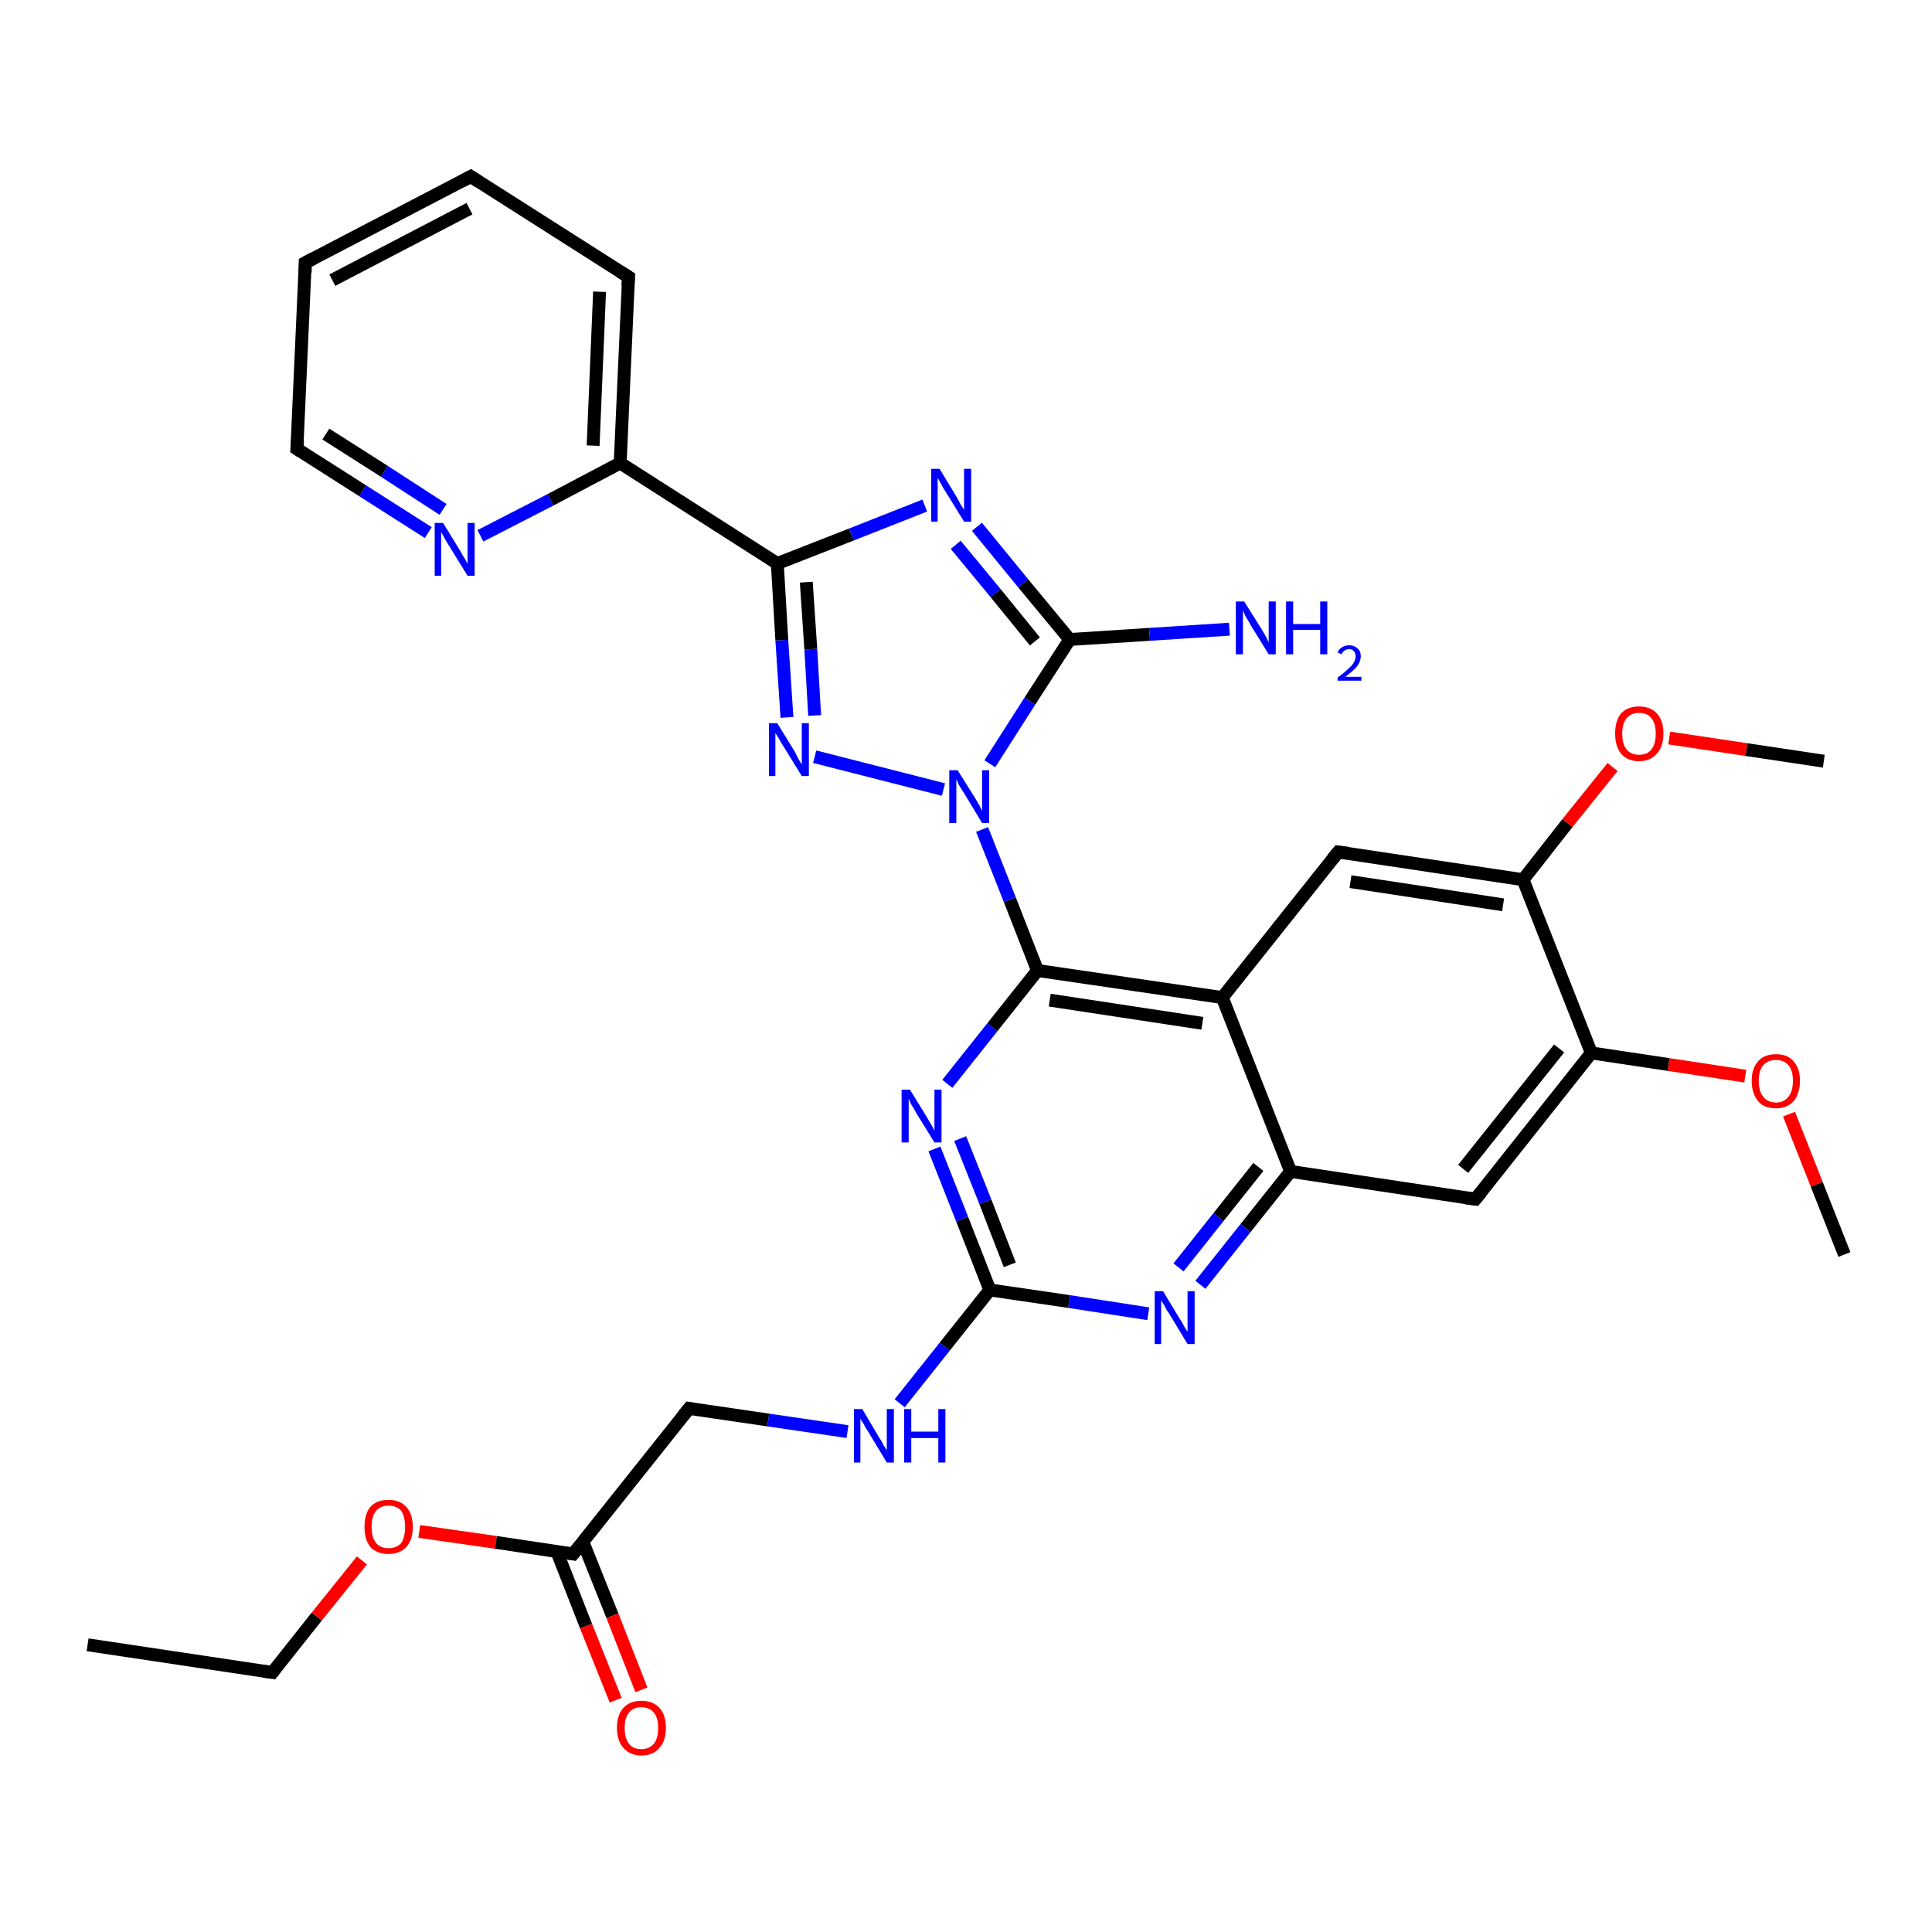 <?xml version='1.0' encoding='iso-8859-1'?>
<svg version='1.1' baseProfile='full'
              xmlns='http://www.w3.org/2000/svg'
                      xmlns:rdkit='http://www.rdkit.org/xml'
                      xmlns:xlink='http://www.w3.org/1999/xlink'
                  xml:space='preserve'
width='300px' height='300px' viewBox='0 0 300 300'>
<!-- END OF HEADER -->
<rect style='opacity:1.0;fill:#FFFFFF;stroke:none' width='300.0' height='300.0' x='0.0' y='0.0'> </rect>
<path class='bond-0 atom-0 atom-1' d='M 13.6,255.4 L 42.3,259.7' style='fill:none;fill-rule:evenodd;stroke:#000000;stroke-width:2.0px;stroke-linecap:butt;stroke-linejoin:miter;stroke-opacity:1' />
<path class='bond-1 atom-1 atom-2' d='M 42.3,259.7 L 49.2,251.0' style='fill:none;fill-rule:evenodd;stroke:#000000;stroke-width:2.0px;stroke-linecap:butt;stroke-linejoin:miter;stroke-opacity:1' />
<path class='bond-1 atom-1 atom-2' d='M 49.2,251.0 L 56.2,242.3' style='fill:none;fill-rule:evenodd;stroke:#FF0000;stroke-width:2.0px;stroke-linecap:butt;stroke-linejoin:miter;stroke-opacity:1' />
<path class='bond-2 atom-2 atom-3' d='M 65.1,237.8 L 77.0,239.5' style='fill:none;fill-rule:evenodd;stroke:#FF0000;stroke-width:2.0px;stroke-linecap:butt;stroke-linejoin:miter;stroke-opacity:1' />
<path class='bond-2 atom-2 atom-3' d='M 77.0,239.5 L 89.0,241.3' style='fill:none;fill-rule:evenodd;stroke:#000000;stroke-width:2.0px;stroke-linecap:butt;stroke-linejoin:miter;stroke-opacity:1' />
<path class='bond-3 atom-3 atom-4' d='M 86.5,241.0 L 91.0,252.5' style='fill:none;fill-rule:evenodd;stroke:#000000;stroke-width:2.0px;stroke-linecap:butt;stroke-linejoin:miter;stroke-opacity:1' />
<path class='bond-3 atom-3 atom-4' d='M 91.0,252.5 L 95.6,264.0' style='fill:none;fill-rule:evenodd;stroke:#FF0000;stroke-width:2.0px;stroke-linecap:butt;stroke-linejoin:miter;stroke-opacity:1' />
<path class='bond-3 atom-3 atom-4' d='M 90.5,239.4 L 95.1,250.9' style='fill:none;fill-rule:evenodd;stroke:#000000;stroke-width:2.0px;stroke-linecap:butt;stroke-linejoin:miter;stroke-opacity:1' />
<path class='bond-3 atom-3 atom-4' d='M 95.1,250.9 L 99.6,262.4' style='fill:none;fill-rule:evenodd;stroke:#FF0000;stroke-width:2.0px;stroke-linecap:butt;stroke-linejoin:miter;stroke-opacity:1' />
<path class='bond-4 atom-3 atom-5' d='M 89.0,241.3 L 107.0,218.7' style='fill:none;fill-rule:evenodd;stroke:#000000;stroke-width:2.0px;stroke-linecap:butt;stroke-linejoin:miter;stroke-opacity:1' />
<path class='bond-5 atom-5 atom-6' d='M 107.0,218.7 L 119.3,220.5' style='fill:none;fill-rule:evenodd;stroke:#000000;stroke-width:2.0px;stroke-linecap:butt;stroke-linejoin:miter;stroke-opacity:1' />
<path class='bond-5 atom-5 atom-6' d='M 119.3,220.5 L 131.6,222.3' style='fill:none;fill-rule:evenodd;stroke:#0000FF;stroke-width:2.0px;stroke-linecap:butt;stroke-linejoin:miter;stroke-opacity:1' />
<path class='bond-6 atom-6 atom-7' d='M 139.7,217.9 L 146.7,209.1' style='fill:none;fill-rule:evenodd;stroke:#0000FF;stroke-width:2.0px;stroke-linecap:butt;stroke-linejoin:miter;stroke-opacity:1' />
<path class='bond-6 atom-6 atom-7' d='M 146.7,209.1 L 153.7,200.3' style='fill:none;fill-rule:evenodd;stroke:#000000;stroke-width:2.0px;stroke-linecap:butt;stroke-linejoin:miter;stroke-opacity:1' />
<path class='bond-7 atom-7 atom-8' d='M 153.7,200.3 L 149.4,189.3' style='fill:none;fill-rule:evenodd;stroke:#000000;stroke-width:2.0px;stroke-linecap:butt;stroke-linejoin:miter;stroke-opacity:1' />
<path class='bond-7 atom-7 atom-8' d='M 149.4,189.3 L 145.1,178.4' style='fill:none;fill-rule:evenodd;stroke:#0000FF;stroke-width:2.0px;stroke-linecap:butt;stroke-linejoin:miter;stroke-opacity:1' />
<path class='bond-7 atom-7 atom-8' d='M 156.8,196.4 L 153.0,186.6' style='fill:none;fill-rule:evenodd;stroke:#000000;stroke-width:2.0px;stroke-linecap:butt;stroke-linejoin:miter;stroke-opacity:1' />
<path class='bond-7 atom-7 atom-8' d='M 153.0,186.6 L 149.1,176.8' style='fill:none;fill-rule:evenodd;stroke:#0000FF;stroke-width:2.0px;stroke-linecap:butt;stroke-linejoin:miter;stroke-opacity:1' />
<path class='bond-8 atom-8 atom-9' d='M 147.1,168.3 L 154.1,159.5' style='fill:none;fill-rule:evenodd;stroke:#0000FF;stroke-width:2.0px;stroke-linecap:butt;stroke-linejoin:miter;stroke-opacity:1' />
<path class='bond-8 atom-8 atom-9' d='M 154.1,159.5 L 161.1,150.7' style='fill:none;fill-rule:evenodd;stroke:#000000;stroke-width:2.0px;stroke-linecap:butt;stroke-linejoin:miter;stroke-opacity:1' />
<path class='bond-9 atom-9 atom-10' d='M 161.1,150.7 L 156.8,139.7' style='fill:none;fill-rule:evenodd;stroke:#000000;stroke-width:2.0px;stroke-linecap:butt;stroke-linejoin:miter;stroke-opacity:1' />
<path class='bond-9 atom-9 atom-10' d='M 156.8,139.7 L 152.5,128.8' style='fill:none;fill-rule:evenodd;stroke:#0000FF;stroke-width:2.0px;stroke-linecap:butt;stroke-linejoin:miter;stroke-opacity:1' />
<path class='bond-10 atom-10 atom-11' d='M 146.5,122.6 L 126.5,117.5' style='fill:none;fill-rule:evenodd;stroke:#0000FF;stroke-width:2.0px;stroke-linecap:butt;stroke-linejoin:miter;stroke-opacity:1' />
<path class='bond-11 atom-11 atom-12' d='M 122.2,111.4 L 121.4,99.4' style='fill:none;fill-rule:evenodd;stroke:#0000FF;stroke-width:2.0px;stroke-linecap:butt;stroke-linejoin:miter;stroke-opacity:1' />
<path class='bond-11 atom-11 atom-12' d='M 121.4,99.4 L 120.7,87.5' style='fill:none;fill-rule:evenodd;stroke:#000000;stroke-width:2.0px;stroke-linecap:butt;stroke-linejoin:miter;stroke-opacity:1' />
<path class='bond-11 atom-11 atom-12' d='M 126.5,111.1 L 125.9,100.8' style='fill:none;fill-rule:evenodd;stroke:#0000FF;stroke-width:2.0px;stroke-linecap:butt;stroke-linejoin:miter;stroke-opacity:1' />
<path class='bond-11 atom-11 atom-12' d='M 125.9,100.8 L 125.2,90.4' style='fill:none;fill-rule:evenodd;stroke:#000000;stroke-width:2.0px;stroke-linecap:butt;stroke-linejoin:miter;stroke-opacity:1' />
<path class='bond-12 atom-12 atom-13' d='M 120.7,87.5 L 132.2,83.0' style='fill:none;fill-rule:evenodd;stroke:#000000;stroke-width:2.0px;stroke-linecap:butt;stroke-linejoin:miter;stroke-opacity:1' />
<path class='bond-12 atom-12 atom-13' d='M 132.2,83.0 L 143.6,78.5' style='fill:none;fill-rule:evenodd;stroke:#0000FF;stroke-width:2.0px;stroke-linecap:butt;stroke-linejoin:miter;stroke-opacity:1' />
<path class='bond-13 atom-13 atom-14' d='M 151.7,81.8 L 158.9,90.6' style='fill:none;fill-rule:evenodd;stroke:#0000FF;stroke-width:2.0px;stroke-linecap:butt;stroke-linejoin:miter;stroke-opacity:1' />
<path class='bond-13 atom-13 atom-14' d='M 158.9,90.6 L 166.1,99.3' style='fill:none;fill-rule:evenodd;stroke:#000000;stroke-width:2.0px;stroke-linecap:butt;stroke-linejoin:miter;stroke-opacity:1' />
<path class='bond-13 atom-13 atom-14' d='M 148.4,84.6 L 154.6,92.1' style='fill:none;fill-rule:evenodd;stroke:#0000FF;stroke-width:2.0px;stroke-linecap:butt;stroke-linejoin:miter;stroke-opacity:1' />
<path class='bond-13 atom-13 atom-14' d='M 154.6,92.1 L 160.7,99.6' style='fill:none;fill-rule:evenodd;stroke:#000000;stroke-width:2.0px;stroke-linecap:butt;stroke-linejoin:miter;stroke-opacity:1' />
<path class='bond-14 atom-14 atom-15' d='M 166.1,99.3 L 178.5,98.5' style='fill:none;fill-rule:evenodd;stroke:#000000;stroke-width:2.0px;stroke-linecap:butt;stroke-linejoin:miter;stroke-opacity:1' />
<path class='bond-14 atom-14 atom-15' d='M 178.5,98.5 L 190.9,97.7' style='fill:none;fill-rule:evenodd;stroke:#0000FF;stroke-width:2.0px;stroke-linecap:butt;stroke-linejoin:miter;stroke-opacity:1' />
<path class='bond-15 atom-12 atom-16' d='M 120.7,87.5 L 96.3,71.9' style='fill:none;fill-rule:evenodd;stroke:#000000;stroke-width:2.0px;stroke-linecap:butt;stroke-linejoin:miter;stroke-opacity:1' />
<path class='bond-16 atom-16 atom-17' d='M 96.3,71.9 L 97.6,43.0' style='fill:none;fill-rule:evenodd;stroke:#000000;stroke-width:2.0px;stroke-linecap:butt;stroke-linejoin:miter;stroke-opacity:1' />
<path class='bond-16 atom-16 atom-17' d='M 92.1,69.2 L 93.1,45.3' style='fill:none;fill-rule:evenodd;stroke:#000000;stroke-width:2.0px;stroke-linecap:butt;stroke-linejoin:miter;stroke-opacity:1' />
<path class='bond-17 atom-17 atom-18' d='M 97.6,43.0 L 73.1,27.4' style='fill:none;fill-rule:evenodd;stroke:#000000;stroke-width:2.0px;stroke-linecap:butt;stroke-linejoin:miter;stroke-opacity:1' />
<path class='bond-18 atom-18 atom-19' d='M 73.1,27.4 L 47.4,40.8' style='fill:none;fill-rule:evenodd;stroke:#000000;stroke-width:2.0px;stroke-linecap:butt;stroke-linejoin:miter;stroke-opacity:1' />
<path class='bond-18 atom-18 atom-19' d='M 72.9,32.4 L 51.6,43.5' style='fill:none;fill-rule:evenodd;stroke:#000000;stroke-width:2.0px;stroke-linecap:butt;stroke-linejoin:miter;stroke-opacity:1' />
<path class='bond-19 atom-19 atom-20' d='M 47.4,40.8 L 46.1,69.7' style='fill:none;fill-rule:evenodd;stroke:#000000;stroke-width:2.0px;stroke-linecap:butt;stroke-linejoin:miter;stroke-opacity:1' />
<path class='bond-20 atom-20 atom-21' d='M 46.1,69.7 L 56.3,76.2' style='fill:none;fill-rule:evenodd;stroke:#000000;stroke-width:2.0px;stroke-linecap:butt;stroke-linejoin:miter;stroke-opacity:1' />
<path class='bond-20 atom-20 atom-21' d='M 56.3,76.2 L 66.5,82.7' style='fill:none;fill-rule:evenodd;stroke:#0000FF;stroke-width:2.0px;stroke-linecap:butt;stroke-linejoin:miter;stroke-opacity:1' />
<path class='bond-20 atom-20 atom-21' d='M 50.6,67.4 L 59.7,73.2' style='fill:none;fill-rule:evenodd;stroke:#000000;stroke-width:2.0px;stroke-linecap:butt;stroke-linejoin:miter;stroke-opacity:1' />
<path class='bond-20 atom-20 atom-21' d='M 59.7,73.2 L 68.8,79.1' style='fill:none;fill-rule:evenodd;stroke:#0000FF;stroke-width:2.0px;stroke-linecap:butt;stroke-linejoin:miter;stroke-opacity:1' />
<path class='bond-21 atom-9 atom-22' d='M 161.1,150.7 L 189.8,154.9' style='fill:none;fill-rule:evenodd;stroke:#000000;stroke-width:2.0px;stroke-linecap:butt;stroke-linejoin:miter;stroke-opacity:1' />
<path class='bond-21 atom-9 atom-22' d='M 163.0,155.3 L 186.7,158.9' style='fill:none;fill-rule:evenodd;stroke:#000000;stroke-width:2.0px;stroke-linecap:butt;stroke-linejoin:miter;stroke-opacity:1' />
<path class='bond-22 atom-22 atom-23' d='M 189.8,154.9 L 207.8,132.3' style='fill:none;fill-rule:evenodd;stroke:#000000;stroke-width:2.0px;stroke-linecap:butt;stroke-linejoin:miter;stroke-opacity:1' />
<path class='bond-23 atom-23 atom-24' d='M 207.8,132.3 L 236.5,136.6' style='fill:none;fill-rule:evenodd;stroke:#000000;stroke-width:2.0px;stroke-linecap:butt;stroke-linejoin:miter;stroke-opacity:1' />
<path class='bond-23 atom-23 atom-24' d='M 209.7,136.9 L 233.4,140.5' style='fill:none;fill-rule:evenodd;stroke:#000000;stroke-width:2.0px;stroke-linecap:butt;stroke-linejoin:miter;stroke-opacity:1' />
<path class='bond-24 atom-24 atom-25' d='M 236.5,136.6 L 243.4,127.8' style='fill:none;fill-rule:evenodd;stroke:#000000;stroke-width:2.0px;stroke-linecap:butt;stroke-linejoin:miter;stroke-opacity:1' />
<path class='bond-24 atom-24 atom-25' d='M 243.4,127.8 L 250.4,119.1' style='fill:none;fill-rule:evenodd;stroke:#FF0000;stroke-width:2.0px;stroke-linecap:butt;stroke-linejoin:miter;stroke-opacity:1' />
<path class='bond-25 atom-25 atom-26' d='M 259.2,114.6 L 271.2,116.4' style='fill:none;fill-rule:evenodd;stroke:#FF0000;stroke-width:2.0px;stroke-linecap:butt;stroke-linejoin:miter;stroke-opacity:1' />
<path class='bond-25 atom-25 atom-26' d='M 271.2,116.4 L 283.2,118.2' style='fill:none;fill-rule:evenodd;stroke:#000000;stroke-width:2.0px;stroke-linecap:butt;stroke-linejoin:miter;stroke-opacity:1' />
<path class='bond-26 atom-24 atom-27' d='M 236.5,136.6 L 247.1,163.5' style='fill:none;fill-rule:evenodd;stroke:#000000;stroke-width:2.0px;stroke-linecap:butt;stroke-linejoin:miter;stroke-opacity:1' />
<path class='bond-27 atom-27 atom-28' d='M 247.1,163.5 L 259.1,165.3' style='fill:none;fill-rule:evenodd;stroke:#000000;stroke-width:2.0px;stroke-linecap:butt;stroke-linejoin:miter;stroke-opacity:1' />
<path class='bond-27 atom-27 atom-28' d='M 259.1,165.3 L 271.0,167.1' style='fill:none;fill-rule:evenodd;stroke:#FF0000;stroke-width:2.0px;stroke-linecap:butt;stroke-linejoin:miter;stroke-opacity:1' />
<path class='bond-28 atom-28 atom-29' d='M 277.8,173.0 L 282.1,183.9' style='fill:none;fill-rule:evenodd;stroke:#FF0000;stroke-width:2.0px;stroke-linecap:butt;stroke-linejoin:miter;stroke-opacity:1' />
<path class='bond-28 atom-28 atom-29' d='M 282.1,183.9 L 286.4,194.8' style='fill:none;fill-rule:evenodd;stroke:#000000;stroke-width:2.0px;stroke-linecap:butt;stroke-linejoin:miter;stroke-opacity:1' />
<path class='bond-29 atom-27 atom-30' d='M 247.1,163.5 L 229.1,186.2' style='fill:none;fill-rule:evenodd;stroke:#000000;stroke-width:2.0px;stroke-linecap:butt;stroke-linejoin:miter;stroke-opacity:1' />
<path class='bond-29 atom-27 atom-30' d='M 242.1,162.8 L 227.2,181.5' style='fill:none;fill-rule:evenodd;stroke:#000000;stroke-width:2.0px;stroke-linecap:butt;stroke-linejoin:miter;stroke-opacity:1' />
<path class='bond-30 atom-30 atom-31' d='M 229.1,186.2 L 200.4,181.9' style='fill:none;fill-rule:evenodd;stroke:#000000;stroke-width:2.0px;stroke-linecap:butt;stroke-linejoin:miter;stroke-opacity:1' />
<path class='bond-31 atom-31 atom-32' d='M 200.4,181.9 L 193.4,190.7' style='fill:none;fill-rule:evenodd;stroke:#000000;stroke-width:2.0px;stroke-linecap:butt;stroke-linejoin:miter;stroke-opacity:1' />
<path class='bond-31 atom-31 atom-32' d='M 193.4,190.7 L 186.4,199.5' style='fill:none;fill-rule:evenodd;stroke:#0000FF;stroke-width:2.0px;stroke-linecap:butt;stroke-linejoin:miter;stroke-opacity:1' />
<path class='bond-31 atom-31 atom-32' d='M 195.4,181.2 L 189.2,189.0' style='fill:none;fill-rule:evenodd;stroke:#000000;stroke-width:2.0px;stroke-linecap:butt;stroke-linejoin:miter;stroke-opacity:1' />
<path class='bond-31 atom-31 atom-32' d='M 189.2,189.0 L 183.0,196.8' style='fill:none;fill-rule:evenodd;stroke:#0000FF;stroke-width:2.0px;stroke-linecap:butt;stroke-linejoin:miter;stroke-opacity:1' />
<path class='bond-32 atom-32 atom-7' d='M 178.3,204.0 L 166.0,202.1' style='fill:none;fill-rule:evenodd;stroke:#0000FF;stroke-width:2.0px;stroke-linecap:butt;stroke-linejoin:miter;stroke-opacity:1' />
<path class='bond-32 atom-32 atom-7' d='M 166.0,202.1 L 153.7,200.3' style='fill:none;fill-rule:evenodd;stroke:#000000;stroke-width:2.0px;stroke-linecap:butt;stroke-linejoin:miter;stroke-opacity:1' />
<path class='bond-33 atom-14 atom-10' d='M 166.1,99.3 L 159.9,108.9' style='fill:none;fill-rule:evenodd;stroke:#000000;stroke-width:2.0px;stroke-linecap:butt;stroke-linejoin:miter;stroke-opacity:1' />
<path class='bond-33 atom-14 atom-10' d='M 159.9,108.9 L 153.7,118.6' style='fill:none;fill-rule:evenodd;stroke:#0000FF;stroke-width:2.0px;stroke-linecap:butt;stroke-linejoin:miter;stroke-opacity:1' />
<path class='bond-34 atom-21 atom-16' d='M 74.6,83.2 L 85.5,77.6' style='fill:none;fill-rule:evenodd;stroke:#0000FF;stroke-width:2.0px;stroke-linecap:butt;stroke-linejoin:miter;stroke-opacity:1' />
<path class='bond-34 atom-21 atom-16' d='M 85.5,77.6 L 96.3,71.9' style='fill:none;fill-rule:evenodd;stroke:#000000;stroke-width:2.0px;stroke-linecap:butt;stroke-linejoin:miter;stroke-opacity:1' />
<path class='bond-35 atom-31 atom-22' d='M 200.4,181.9 L 189.8,154.9' style='fill:none;fill-rule:evenodd;stroke:#000000;stroke-width:2.0px;stroke-linecap:butt;stroke-linejoin:miter;stroke-opacity:1' />
<path d='M 40.9,259.5 L 42.3,259.7 L 42.6,259.3' style='fill:none;stroke:#000000;stroke-width:2.0px;stroke-linecap:butt;stroke-linejoin:miter;stroke-opacity:1;' />
<path d='M 88.4,241.2 L 89.0,241.3 L 89.9,240.2' style='fill:none;stroke:#000000;stroke-width:2.0px;stroke-linecap:butt;stroke-linejoin:miter;stroke-opacity:1;' />
<path d='M 106.1,219.8 L 107.0,218.7 L 107.6,218.8' style='fill:none;stroke:#000000;stroke-width:2.0px;stroke-linecap:butt;stroke-linejoin:miter;stroke-opacity:1;' />
<path d='M 97.5,44.4 L 97.6,43.0 L 96.3,42.2' style='fill:none;stroke:#000000;stroke-width:2.0px;stroke-linecap:butt;stroke-linejoin:miter;stroke-opacity:1;' />
<path d='M 74.3,28.2 L 73.1,27.4 L 71.8,28.1' style='fill:none;stroke:#000000;stroke-width:2.0px;stroke-linecap:butt;stroke-linejoin:miter;stroke-opacity:1;' />
<path d='M 48.7,40.1 L 47.4,40.8 L 47.4,42.3' style='fill:none;stroke:#000000;stroke-width:2.0px;stroke-linecap:butt;stroke-linejoin:miter;stroke-opacity:1;' />
<path d='M 46.2,68.3 L 46.1,69.7 L 46.7,70.1' style='fill:none;stroke:#000000;stroke-width:2.0px;stroke-linecap:butt;stroke-linejoin:miter;stroke-opacity:1;' />
<path d='M 206.9,133.4 L 207.8,132.3 L 209.3,132.5' style='fill:none;stroke:#000000;stroke-width:2.0px;stroke-linecap:butt;stroke-linejoin:miter;stroke-opacity:1;' />
<path d='M 230.0,185.1 L 229.1,186.2 L 227.6,186.0' style='fill:none;stroke:#000000;stroke-width:2.0px;stroke-linecap:butt;stroke-linejoin:miter;stroke-opacity:1;' />
<path class='atom-2' d='M 56.6 237.1
Q 56.6 235.1, 57.5 234.0
Q 58.5 232.9, 60.3 232.9
Q 62.1 232.9, 63.1 234.0
Q 64.1 235.1, 64.1 237.1
Q 64.1 239.1, 63.1 240.2
Q 62.1 241.3, 60.3 241.3
Q 58.5 241.3, 57.5 240.2
Q 56.6 239.1, 56.6 237.1
M 60.3 240.4
Q 61.6 240.4, 62.3 239.6
Q 62.9 238.7, 62.9 237.1
Q 62.9 235.5, 62.3 234.6
Q 61.6 233.8, 60.3 233.8
Q 59.1 233.8, 58.4 234.6
Q 57.7 235.4, 57.7 237.1
Q 57.7 238.7, 58.4 239.6
Q 59.1 240.4, 60.3 240.4
' fill='#FF0000'/>
<path class='atom-4' d='M 95.8 268.3
Q 95.8 266.3, 96.8 265.2
Q 97.8 264.1, 99.6 264.1
Q 101.4 264.1, 102.4 265.2
Q 103.4 266.3, 103.4 268.3
Q 103.4 270.3, 102.4 271.4
Q 101.4 272.6, 99.6 272.6
Q 97.8 272.6, 96.8 271.4
Q 95.8 270.3, 95.8 268.3
M 99.6 271.6
Q 100.8 271.6, 101.5 270.8
Q 102.2 270.0, 102.2 268.3
Q 102.2 266.7, 101.5 265.9
Q 100.8 265.1, 99.6 265.1
Q 98.3 265.1, 97.7 265.9
Q 97.0 266.7, 97.0 268.3
Q 97.0 270.0, 97.7 270.8
Q 98.3 271.6, 99.6 271.6
' fill='#FF0000'/>
<path class='atom-6' d='M 133.9 218.8
L 136.5 223.2
Q 136.8 223.6, 137.2 224.4
Q 137.7 225.2, 137.7 225.2
L 137.7 218.8
L 138.8 218.8
L 138.8 227.1
L 137.7 227.1
L 134.8 222.3
Q 134.4 221.7, 134.1 221.1
Q 133.7 220.5, 133.6 220.3
L 133.6 227.1
L 132.6 227.1
L 132.6 218.8
L 133.9 218.8
' fill='#0000FF'/>
<path class='atom-6' d='M 140.4 218.8
L 141.5 218.8
L 141.5 222.3
L 145.7 222.3
L 145.7 218.8
L 146.8 218.8
L 146.8 227.1
L 145.7 227.1
L 145.7 223.3
L 141.5 223.3
L 141.5 227.1
L 140.4 227.1
L 140.4 218.8
' fill='#0000FF'/>
<path class='atom-8' d='M 141.3 169.2
L 144.0 173.6
Q 144.2 174.0, 144.7 174.8
Q 145.1 175.5, 145.1 175.6
L 145.1 169.2
L 146.2 169.2
L 146.2 177.4
L 145.1 177.4
L 142.2 172.7
Q 141.9 172.1, 141.5 171.5
Q 141.2 170.8, 141.1 170.6
L 141.1 177.4
L 140.0 177.4
L 140.0 169.2
L 141.3 169.2
' fill='#0000FF'/>
<path class='atom-10' d='M 148.7 119.6
L 151.4 123.9
Q 151.7 124.4, 152.1 125.1
Q 152.5 125.9, 152.5 126.0
L 152.5 119.6
L 153.6 119.6
L 153.6 127.8
L 152.5 127.8
L 149.6 123.0
Q 149.3 122.5, 148.9 121.9
Q 148.6 121.2, 148.5 121.0
L 148.5 127.8
L 147.4 127.8
L 147.4 119.6
L 148.7 119.6
' fill='#0000FF'/>
<path class='atom-11' d='M 120.7 112.3
L 123.4 116.7
Q 123.6 117.1, 124.0 117.9
Q 124.5 118.7, 124.5 118.7
L 124.5 112.3
L 125.6 112.3
L 125.6 120.5
L 124.5 120.5
L 121.6 115.8
Q 121.2 115.2, 120.9 114.6
Q 120.5 114.0, 120.4 113.8
L 120.4 120.5
L 119.4 120.5
L 119.4 112.3
L 120.7 112.3
' fill='#0000FF'/>
<path class='atom-13' d='M 145.9 72.8
L 148.5 77.1
Q 148.8 77.6, 149.2 78.4
Q 149.7 79.1, 149.7 79.2
L 149.7 72.8
L 150.8 72.8
L 150.8 81.0
L 149.7 81.0
L 146.8 76.3
Q 146.4 75.7, 146.1 75.1
Q 145.7 74.4, 145.6 74.2
L 145.6 81.0
L 144.6 81.0
L 144.6 72.8
L 145.9 72.8
' fill='#0000FF'/>
<path class='atom-15' d='M 193.2 93.4
L 195.9 97.7
Q 196.2 98.2, 196.6 98.9
Q 197.0 99.7, 197.0 99.8
L 197.0 93.4
L 198.1 93.4
L 198.1 101.6
L 197.0 101.6
L 194.1 96.9
Q 193.8 96.3, 193.4 95.7
Q 193.1 95.0, 193.0 94.8
L 193.0 101.6
L 191.9 101.6
L 191.9 93.4
L 193.2 93.4
' fill='#0000FF'/>
<path class='atom-15' d='M 199.7 93.4
L 200.8 93.4
L 200.8 96.9
L 205.0 96.9
L 205.0 93.4
L 206.1 93.4
L 206.1 101.6
L 205.0 101.6
L 205.0 97.8
L 200.8 97.8
L 200.8 101.6
L 199.7 101.6
L 199.7 93.4
' fill='#0000FF'/>
<path class='atom-15' d='M 207.7 101.3
Q 207.9 100.8, 208.4 100.5
Q 208.9 100.2, 209.5 100.2
Q 210.3 100.2, 210.8 100.7
Q 211.3 101.1, 211.3 101.9
Q 211.3 102.7, 210.7 103.5
Q 210.1 104.2, 208.9 105.1
L 211.4 105.1
L 211.4 105.7
L 207.7 105.7
L 207.7 105.2
Q 208.7 104.5, 209.3 103.9
Q 209.9 103.4, 210.2 102.9
Q 210.5 102.4, 210.5 101.9
Q 210.5 101.4, 210.2 101.1
Q 210.0 100.8, 209.5 100.8
Q 209.1 100.8, 208.8 101.0
Q 208.5 101.2, 208.3 101.6
L 207.7 101.3
' fill='#0000FF'/>
<path class='atom-21' d='M 68.8 81.2
L 71.5 85.6
Q 71.7 86.0, 72.2 86.8
Q 72.6 87.5, 72.6 87.6
L 72.6 81.2
L 73.7 81.2
L 73.7 89.4
L 72.6 89.4
L 69.7 84.7
Q 69.3 84.1, 69.0 83.5
Q 68.6 82.8, 68.5 82.6
L 68.5 89.4
L 67.5 89.4
L 67.5 81.2
L 68.8 81.2
' fill='#0000FF'/>
<path class='atom-25' d='M 250.8 113.9
Q 250.8 111.9, 251.7 110.8
Q 252.7 109.7, 254.5 109.7
Q 256.3 109.7, 257.3 110.8
Q 258.3 111.9, 258.3 113.9
Q 258.3 115.9, 257.3 117.0
Q 256.3 118.2, 254.5 118.2
Q 252.7 118.2, 251.7 117.0
Q 250.8 115.9, 250.8 113.9
M 254.5 117.2
Q 255.8 117.2, 256.4 116.4
Q 257.1 115.6, 257.1 113.9
Q 257.1 112.3, 256.4 111.5
Q 255.8 110.7, 254.5 110.7
Q 253.3 110.7, 252.6 111.5
Q 251.9 112.3, 251.9 113.9
Q 251.9 115.6, 252.6 116.4
Q 253.3 117.2, 254.5 117.2
' fill='#FF0000'/>
<path class='atom-28' d='M 272.0 167.8
Q 272.0 165.9, 273.0 164.8
Q 273.9 163.7, 275.8 163.7
Q 277.6 163.7, 278.5 164.8
Q 279.5 165.9, 279.5 167.8
Q 279.5 169.8, 278.5 171.0
Q 277.5 172.1, 275.8 172.1
Q 273.9 172.1, 273.0 171.0
Q 272.0 169.8, 272.0 167.8
M 275.8 171.2
Q 277.0 171.2, 277.7 170.3
Q 278.4 169.5, 278.4 167.8
Q 278.4 166.2, 277.7 165.4
Q 277.0 164.6, 275.8 164.6
Q 274.5 164.6, 273.8 165.4
Q 273.1 166.2, 273.1 167.8
Q 273.1 169.5, 273.8 170.3
Q 274.5 171.2, 275.8 171.2
' fill='#FF0000'/>
<path class='atom-32' d='M 180.6 200.5
L 183.2 204.8
Q 183.5 205.2, 183.9 206.0
Q 184.4 206.8, 184.4 206.8
L 184.4 200.5
L 185.5 200.5
L 185.5 208.7
L 184.4 208.7
L 181.5 203.9
Q 181.1 203.4, 180.8 202.7
Q 180.4 202.1, 180.3 201.9
L 180.3 208.7
L 179.3 208.7
L 179.3 200.5
L 180.6 200.5
' fill='#0000FF'/>
</svg>
